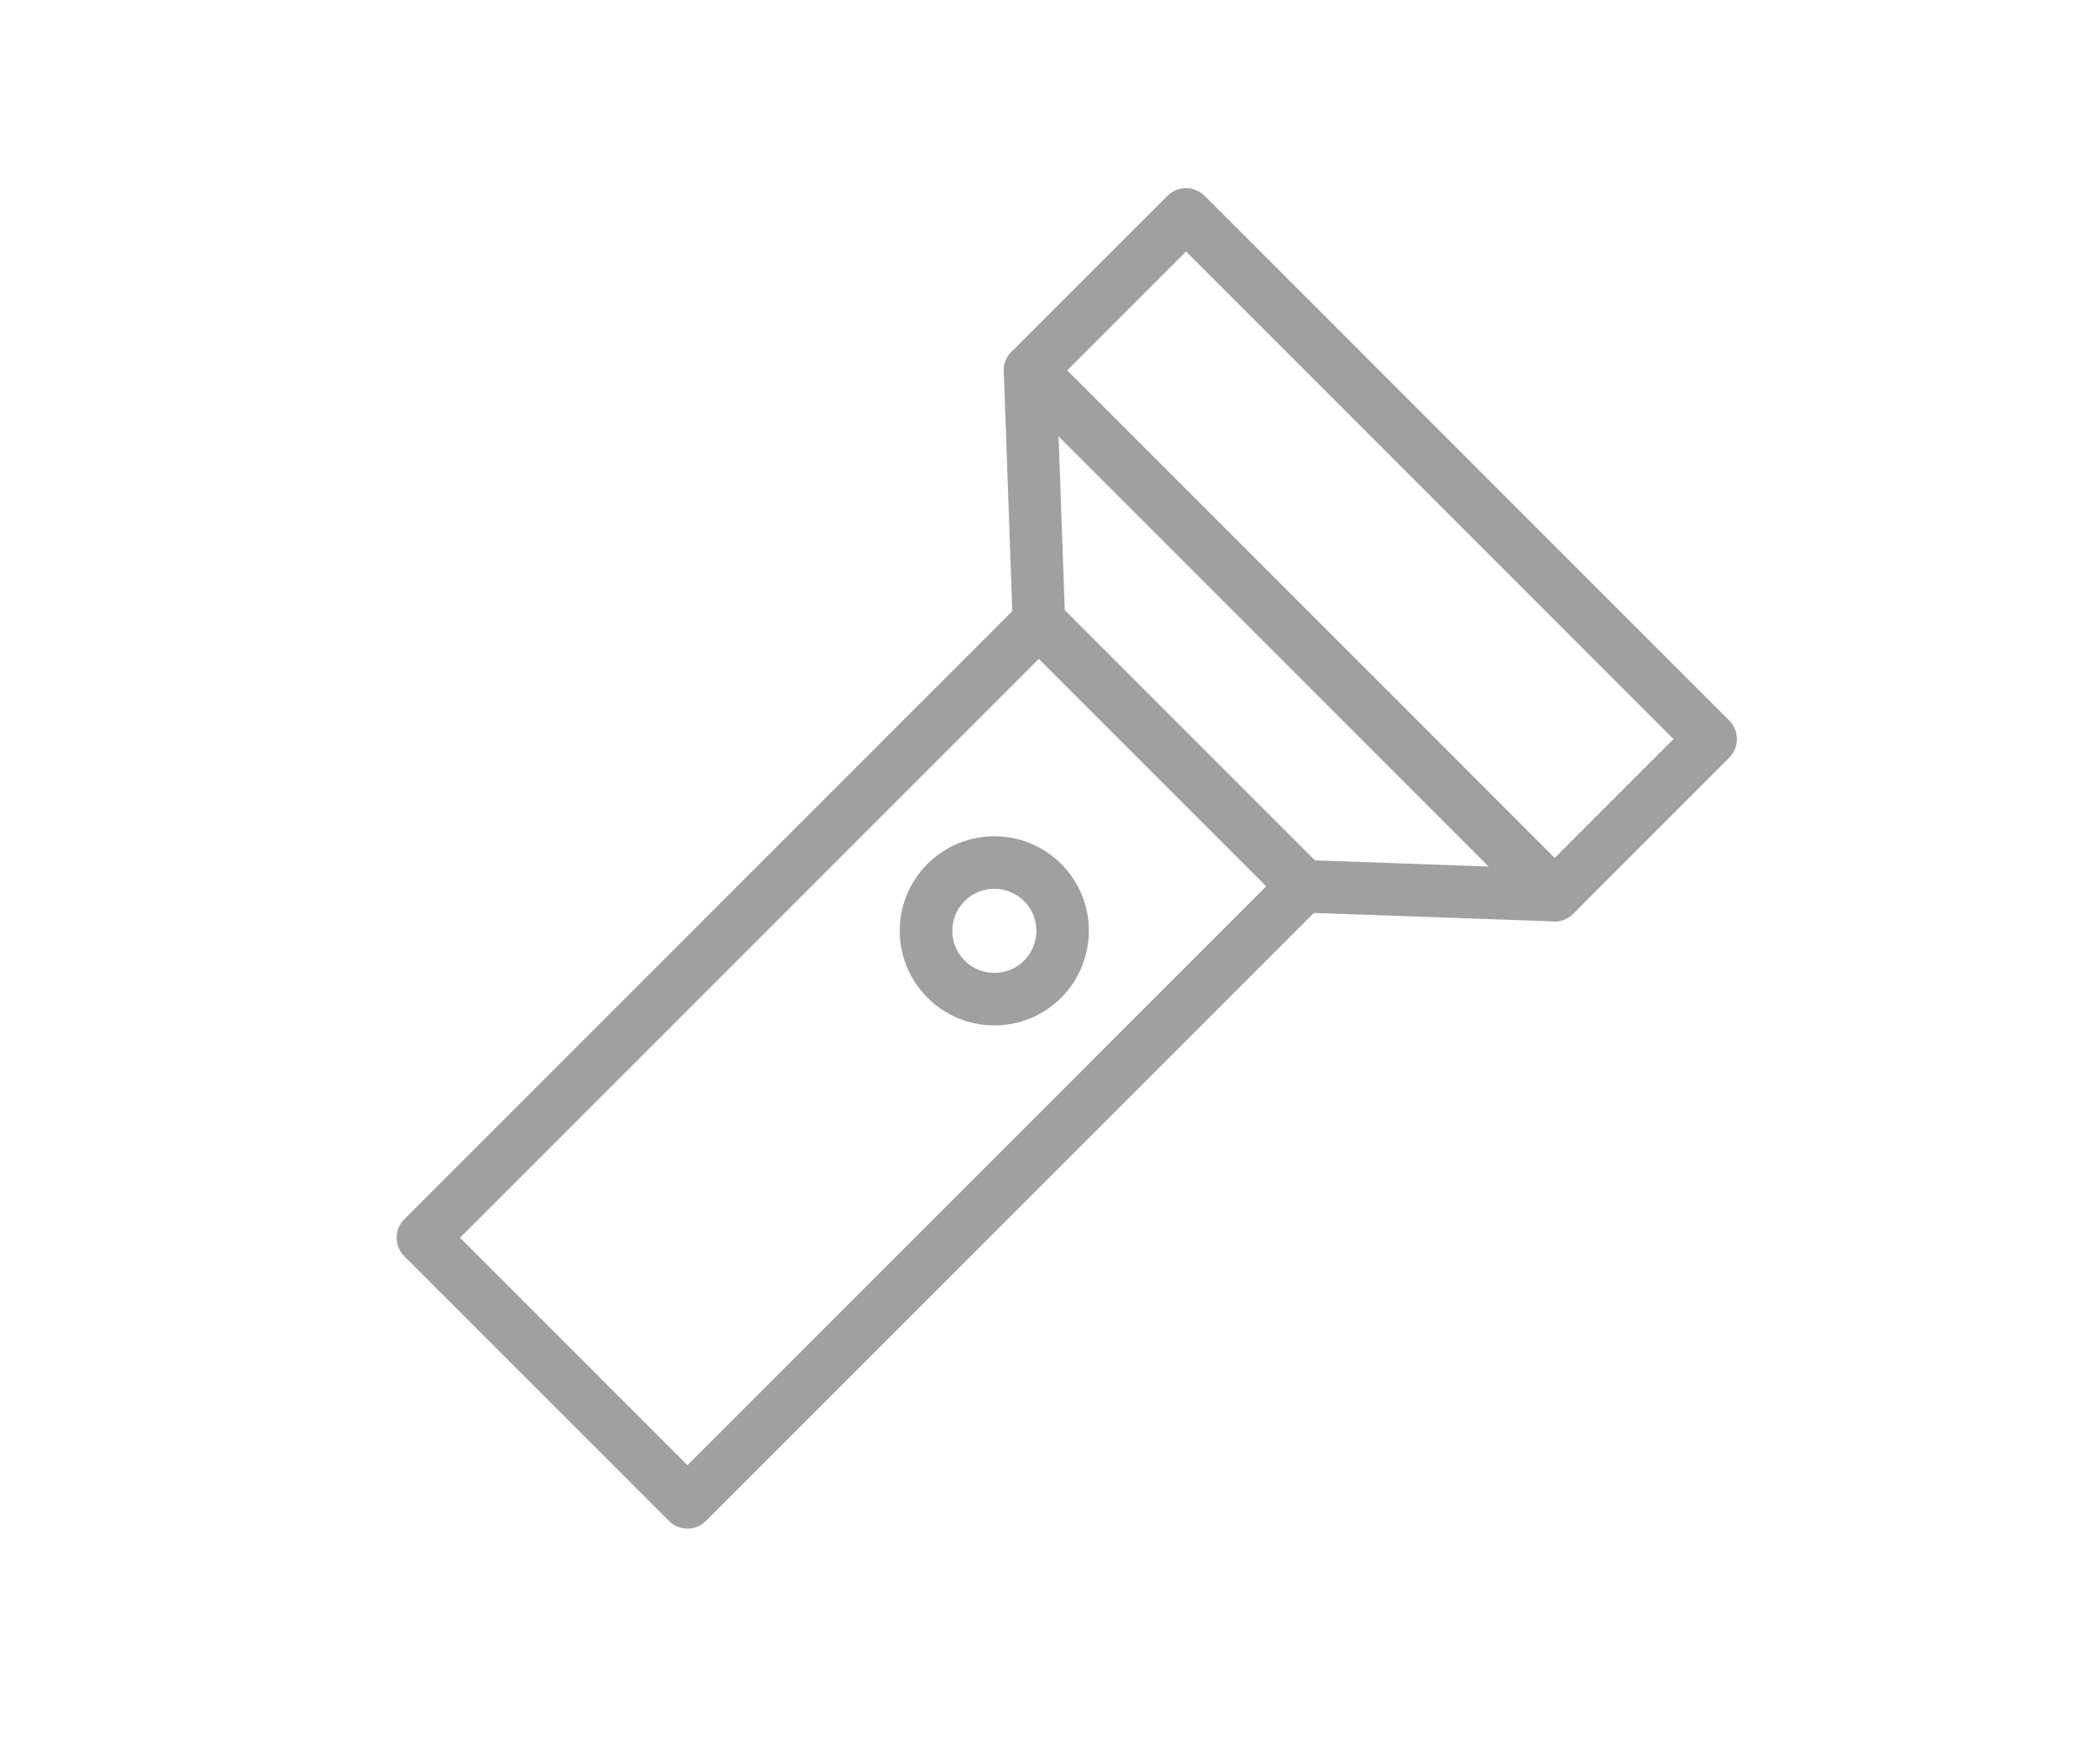 <?xml version="1.0" encoding="utf-8"?>
<!-- Generator: Adobe Illustrator 26.5.0, SVG Export Plug-In . SVG Version: 6.00 Build 0)  -->
<svg version="1.1" id="Layer_1" xmlns="http://www.w3.org/2000/svg" xmlns:xlink="http://www.w3.org/1999/xlink" x="0px" y="0px"
	 viewBox="0 0 60 50" style="enable-background:new 0 0 60 50;" xml:space="preserve">
<style type="text/css">
	.st0{fill:#A0A0A0;}
	.st1{fill:#ED1C24;}
	.st2{fill:#231F20;}
	.st3{fill:none;}
	.st4{fill:#FFFFFF;}
	.st5{opacity:0.71;}
	.st6{opacity:0.3;}
</style>
<g>
	<g>
		<path class="st0" d="M44.417,26.322c-0.192,0-0.384-0.073-0.53-0.22L28.898,11.113c-0.293-0.293-0.293-0.768,0-1.061l4.458-4.458
			c0.293-0.293,0.768-0.293,1.061,0l14.989,14.989c0.293,0.293,0.293,0.768,0,1.061l-4.458,4.458
			C44.801,26.249,44.609,26.322,44.417,26.322z M30.489,10.583l13.928,13.928l3.398-3.398L33.887,7.185L30.489,10.583z"/>
	</g>
	<g>
		<path class="st0" d="M44.417,26.322c-0.009,0-0.018,0-0.026,0l-7.176-0.254c-0.19-0.007-0.37-0.085-0.504-0.219l-7.558-7.558
			c-0.134-0.134-0.212-0.314-0.219-0.504l-0.254-7.176c-0.011-0.308,0.167-0.591,0.45-0.714c0.281-0.123,0.611-0.061,0.83,0.157
			l14.989,14.989c0.218,0.218,0.28,0.547,0.157,0.83C44.985,26.146,44.715,26.322,44.417,26.322z M37.562,24.578l4.977,0.177
			L30.245,12.461l0.177,4.977L37.562,24.578z"/>
	</g>
	<g>
		<path class="st0" d="M19.641,43.667c-0.192,0-0.384-0.073-0.53-0.22l-7.558-7.558c-0.293-0.293-0.293-0.768,0-1.061l17.6-17.6
			c0.293-0.293,0.768-0.293,1.061,0l7.558,7.558c0.293,0.293,0.293,0.768,0,1.061l-17.6,17.6
			C20.025,43.594,19.833,43.667,19.641,43.667z M13.144,35.359l6.498,6.498L36.18,25.317l-6.498-6.498L13.144,35.359z"/>
	</g>
	<g>
		<path class="st0" d="M28.409,29.292c-0.722,0-1.4-0.281-1.91-0.792s-0.792-1.188-0.792-1.91c0-0.722,0.281-1.4,0.792-1.911
			c1.054-1.053,2.767-1.053,3.821,0c1.053,1.053,1.053,2.768,0,3.821l0,0C29.81,29.011,29.131,29.292,28.409,29.292z M29.79,27.971
			h0.01H29.79z M28.41,25.39c-0.308,0-0.616,0.117-0.85,0.351c-0.469,0.469-0.469,1.231,0,1.7s1.231,0.47,1.7,0
			c0.468-0.469,0.468-1.231,0-1.7C29.025,25.507,28.717,25.39,28.41,25.39z"/>
	</g>
</g>
</svg>
